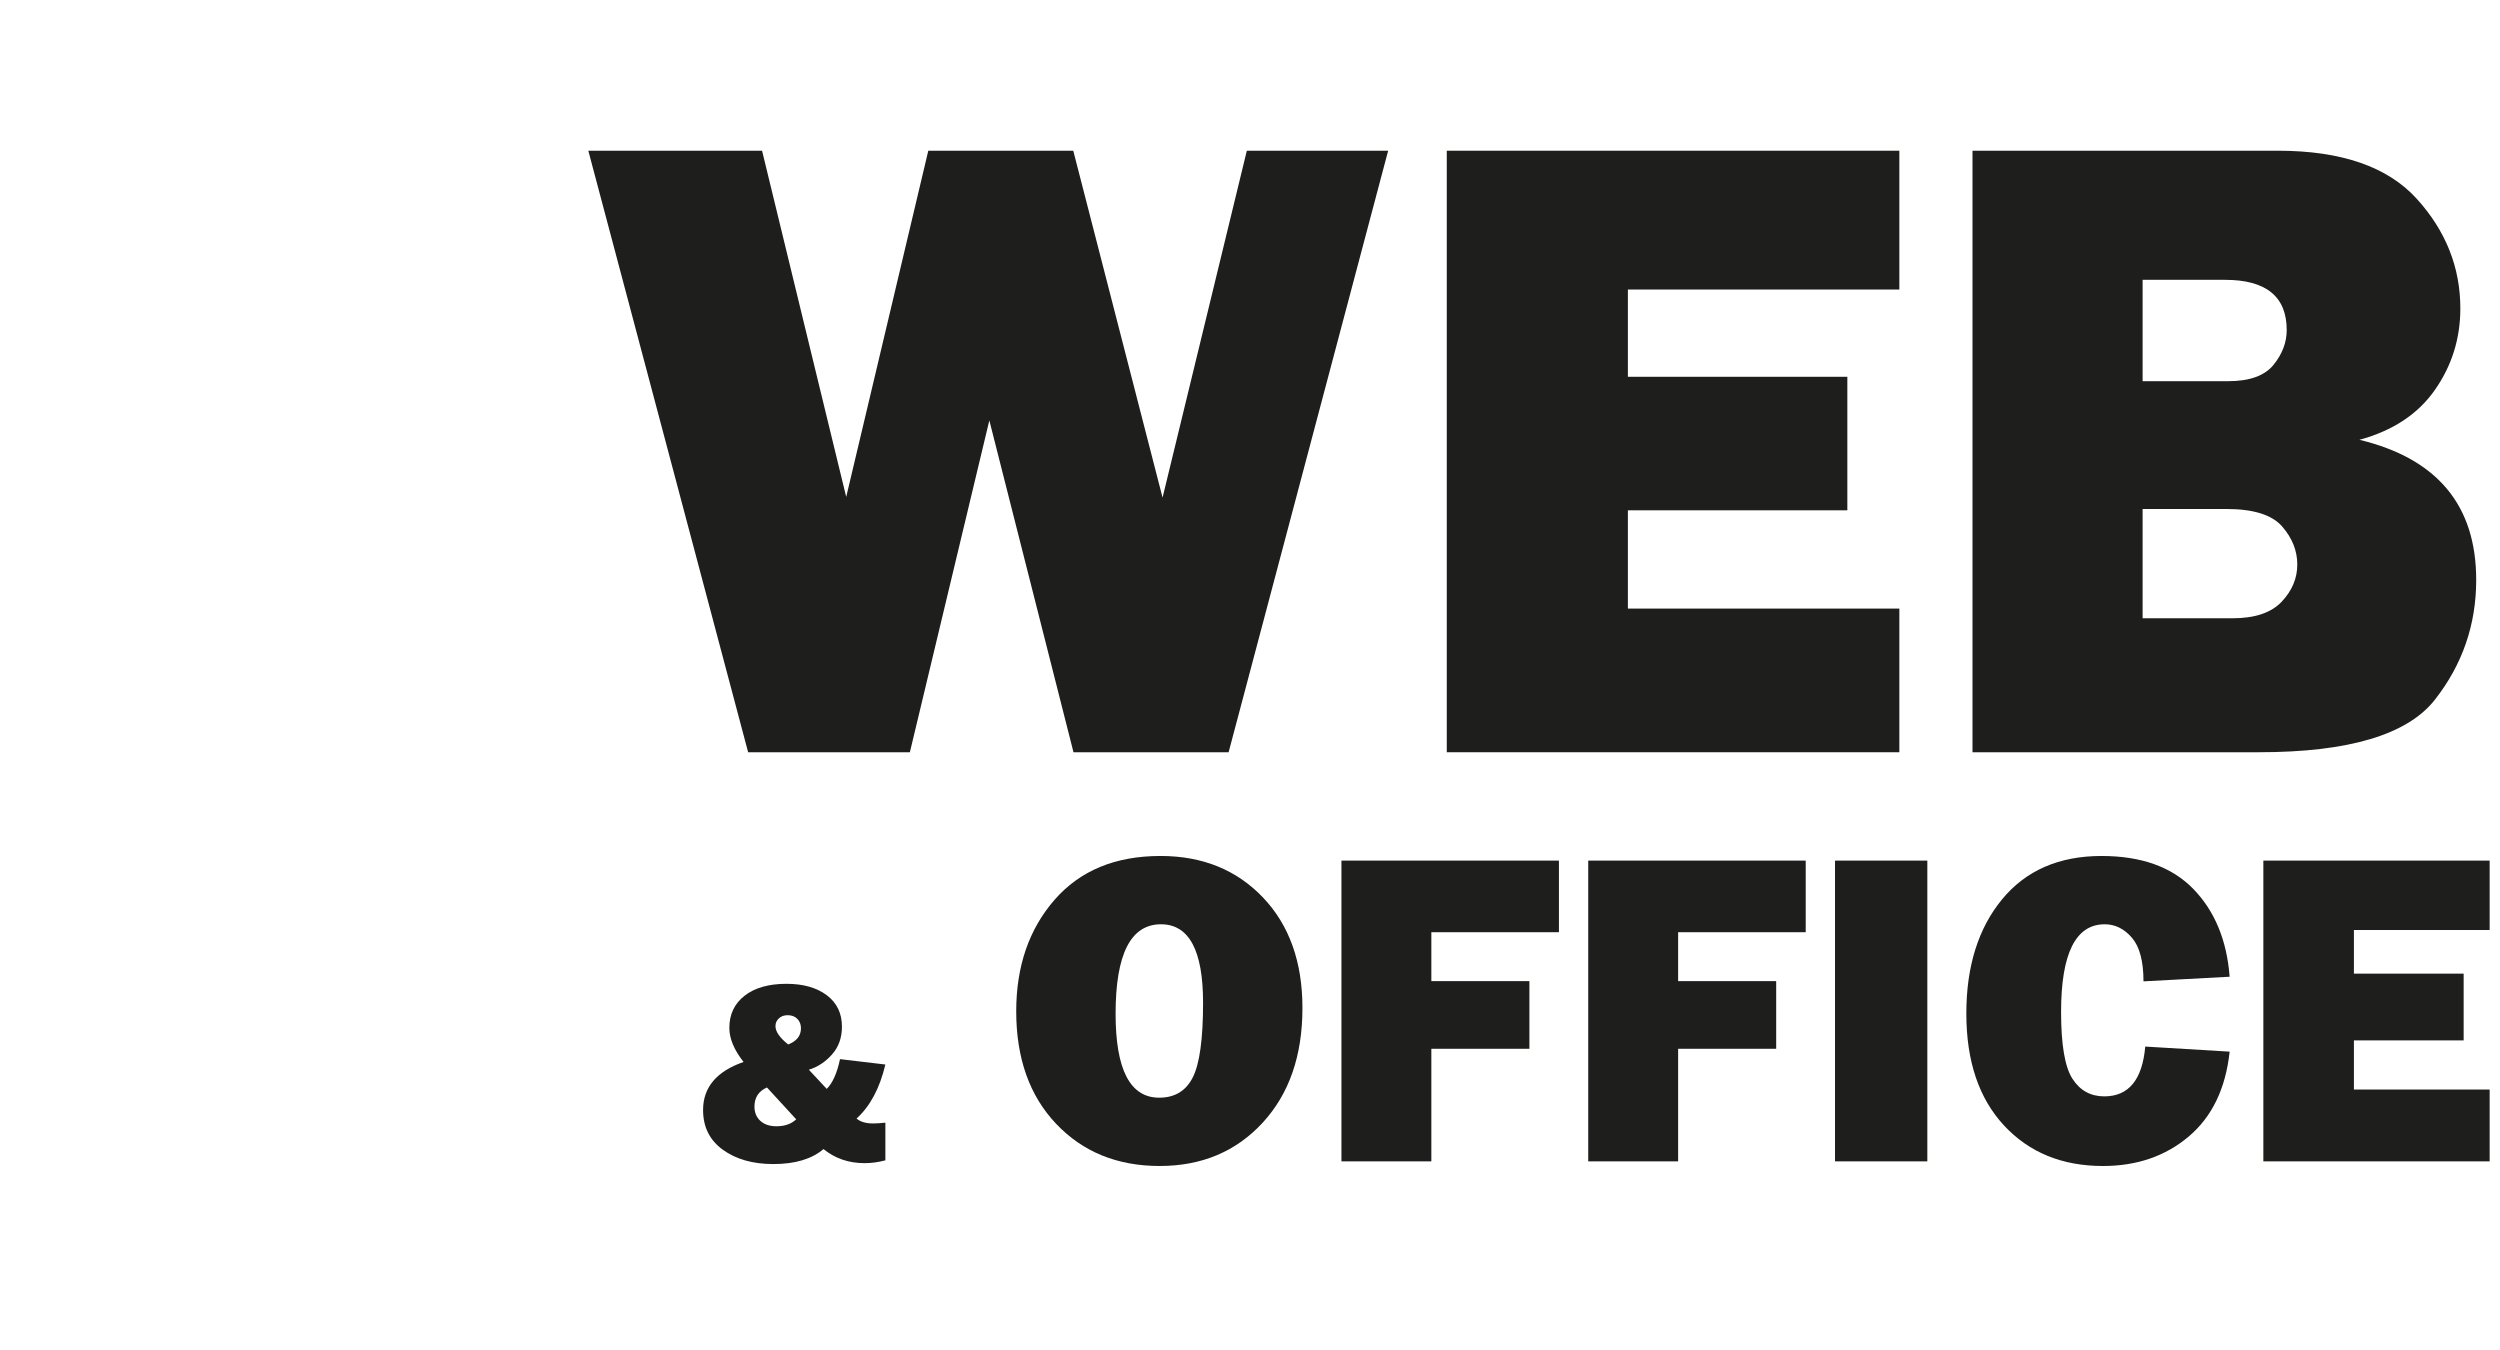 <svg xmlns="http://www.w3.org/2000/svg" id="Ebene_2" viewBox="0 0 952.89 514.685"><g id="Ebene_1-2"><g><g><path d="m529.104,57.445l-60.812,229.278h-59.125l-32.074-126.481-30.29,126.481h-61.645l-60.917-229.278h66.224l32.072,131.963,31.287-131.963h55.254l34.038,132.22,32.121-132.22h53.868Z" style="fill:#1e1e1c;"></path><path d="m723.948,231.965v54.758h-172.504V57.445h172.504v52.91h-103.469v33.258h83.648v50.895h-83.648v37.457h103.469Z" style="fill:#1e1e1c;"></path><path d="m751.831,286.723V57.445h116.402c24.188,0,41.824,6.104,52.91,18.309,11.086,12.207,16.629,26.148,16.629,41.824,0,11.422-3.221,21.752-9.658,30.99-6.44,9.238-16.041,15.595-28.807,19.064,29.673,7.167,44.512,24.972,44.512,53.414,0,17.022-5.236,32.224-15.705,45.604-10.472,13.383-32.838,20.072-67.104,20.072h-109.18Zm64.836-141.43h32.586c8.173,0,13.941-2.071,17.301-6.215,3.359-4.142,5.039-8.566,5.039-13.27,0-12.766-7.84-19.148-23.516-19.148h-31.41v38.633Zm0,90.367h34.266c8.509,0,14.752-2.1,18.729-6.299,3.974-4.199,5.963-8.929,5.963-14.193,0-5.262-1.932-10.104-5.795-14.529-3.863-4.422-10.947-6.635-21.248-6.635h-31.914v41.656Z" style="fill:#1e1e1c;"></path></g><g><path d="m320.181,403.697l17.285,2.051c-2.15,9.047-5.814,15.913-10.993,20.599,1.466,1.242,3.567,1.862,6.303,1.862,1.237,0,2.801-.098,4.69-.293v14.355c-2.702.716-5.339,1.074-7.91,1.074-6.055,0-11.279-1.79-15.674-5.371-4.46,3.809-10.84,5.713-19.141,5.713-7.78,0-14.185-1.814-19.214-5.444-5.029-3.629-7.544-8.683-7.544-15.161,0-8.626,5.143-14.729,15.43-18.311-3.613-4.59-5.42-8.919-5.42-12.988,0-5.143,1.937-9.229,5.811-12.256,3.874-3.027,9.196-4.541,15.967-4.541,6.38,0,11.499,1.448,15.356,4.343,3.857,2.896,5.786,6.896,5.786,12.003,0,4.229-1.271,7.767-3.813,10.612-2.542,2.847-5.475,4.774-8.798,5.783l6.809,7.309c2.231-2.183,3.921-5.963,5.07-11.339Zm-27.844,10.799c-3.182,1.395-4.773,3.827-4.773,7.296,0,2.238.746,4.047,2.239,5.425,1.492,1.378,3.554,2.066,6.183,2.066,3.115,0,5.614-.881,7.497-2.642l-11.146-12.146Zm8.092-16.387c3.239-1.267,4.86-3.329,4.86-6.188,0-1.43-.456-2.616-1.367-3.558-.912-.942-2.148-1.414-3.711-1.414-1.367,0-2.482.406-3.345,1.219-.863.812-1.294,1.787-1.294,2.924,0,2.112,1.619,4.451,4.857,7.018Z" style="fill:#1e1e1c;"></path><path d="m442.013,444.425c-16.125,0-29.269-5.346-39.431-16.041-10.162-10.693-15.243-24.998-15.243-42.916,0-17.133,4.856-31.284,14.571-42.454,9.713-11.17,23.193-16.755,40.438-16.755,15.957,0,28.96,5.264,39.011,15.789,10.049,10.527,15.075,24.58,15.075,42.16,0,18.197-5.068,32.783-15.201,43.756-10.135,10.975-23.209,16.461-39.221,16.461Zm-.168-26.035c5.934,0,10.204-2.589,12.808-7.769,2.604-5.178,3.905-14.655,3.905-28.429,0-19.932-5.348-29.898-16.041-29.898-11.535,0-17.301,11.367-17.301,34.098,0,21.332,5.543,31.998,16.629,31.998Z" style="fill:#1e1e1c;"></path><path d="m582.939,399.746h-37.373v42.916h-34.266v-114.639h82.893v27.295h-48.627v18.645h37.373v25.783Z" style="fill:#1e1e1c;"></path><path d="m677.002,399.746h-37.373v42.916h-34.266v-114.639h82.893v27.295h-48.627v18.645h37.373v25.783Z" style="fill:#1e1e1c;"></path><path d="m734.615,328.023v114.639h-35.189v-114.639h35.189Z" style="fill:#1e1e1c;"></path><path d="m817.675,398.906l32.166,1.932c-1.512,14.055-6.706,24.832-15.579,32.334-8.875,7.504-19.778,11.254-32.712,11.254-15.566,0-28.135-5.15-37.709-15.453-9.574-10.301-14.361-24.523-14.361-42.664,0-17.973,4.535-32.473,13.605-43.504,9.07-11.029,21.723-16.545,37.961-16.545,15.172,0,26.833,4.199,34.979,12.598s12.751,19.541,13.815,33.426l-32.838,1.764c0-7.67-1.47-13.213-4.409-16.629-2.939-3.414-6.397-5.123-10.372-5.123-11.086,0-16.629,11.143-16.629,33.426,0,12.486,1.44,20.969,4.325,25.447,2.883,4.48,6.929,6.719,12.136,6.719,9.293,0,14.5-6.326,15.621-18.98Z" style="fill:#1e1e1c;"></path><path d="m948.943,415.283v27.379h-86.252v-114.639h86.252v26.455h-51.734v16.629h41.824v25.447h-41.824v18.729h51.734Z" style="fill:#1e1e1c;"></path></g></g></g></svg>